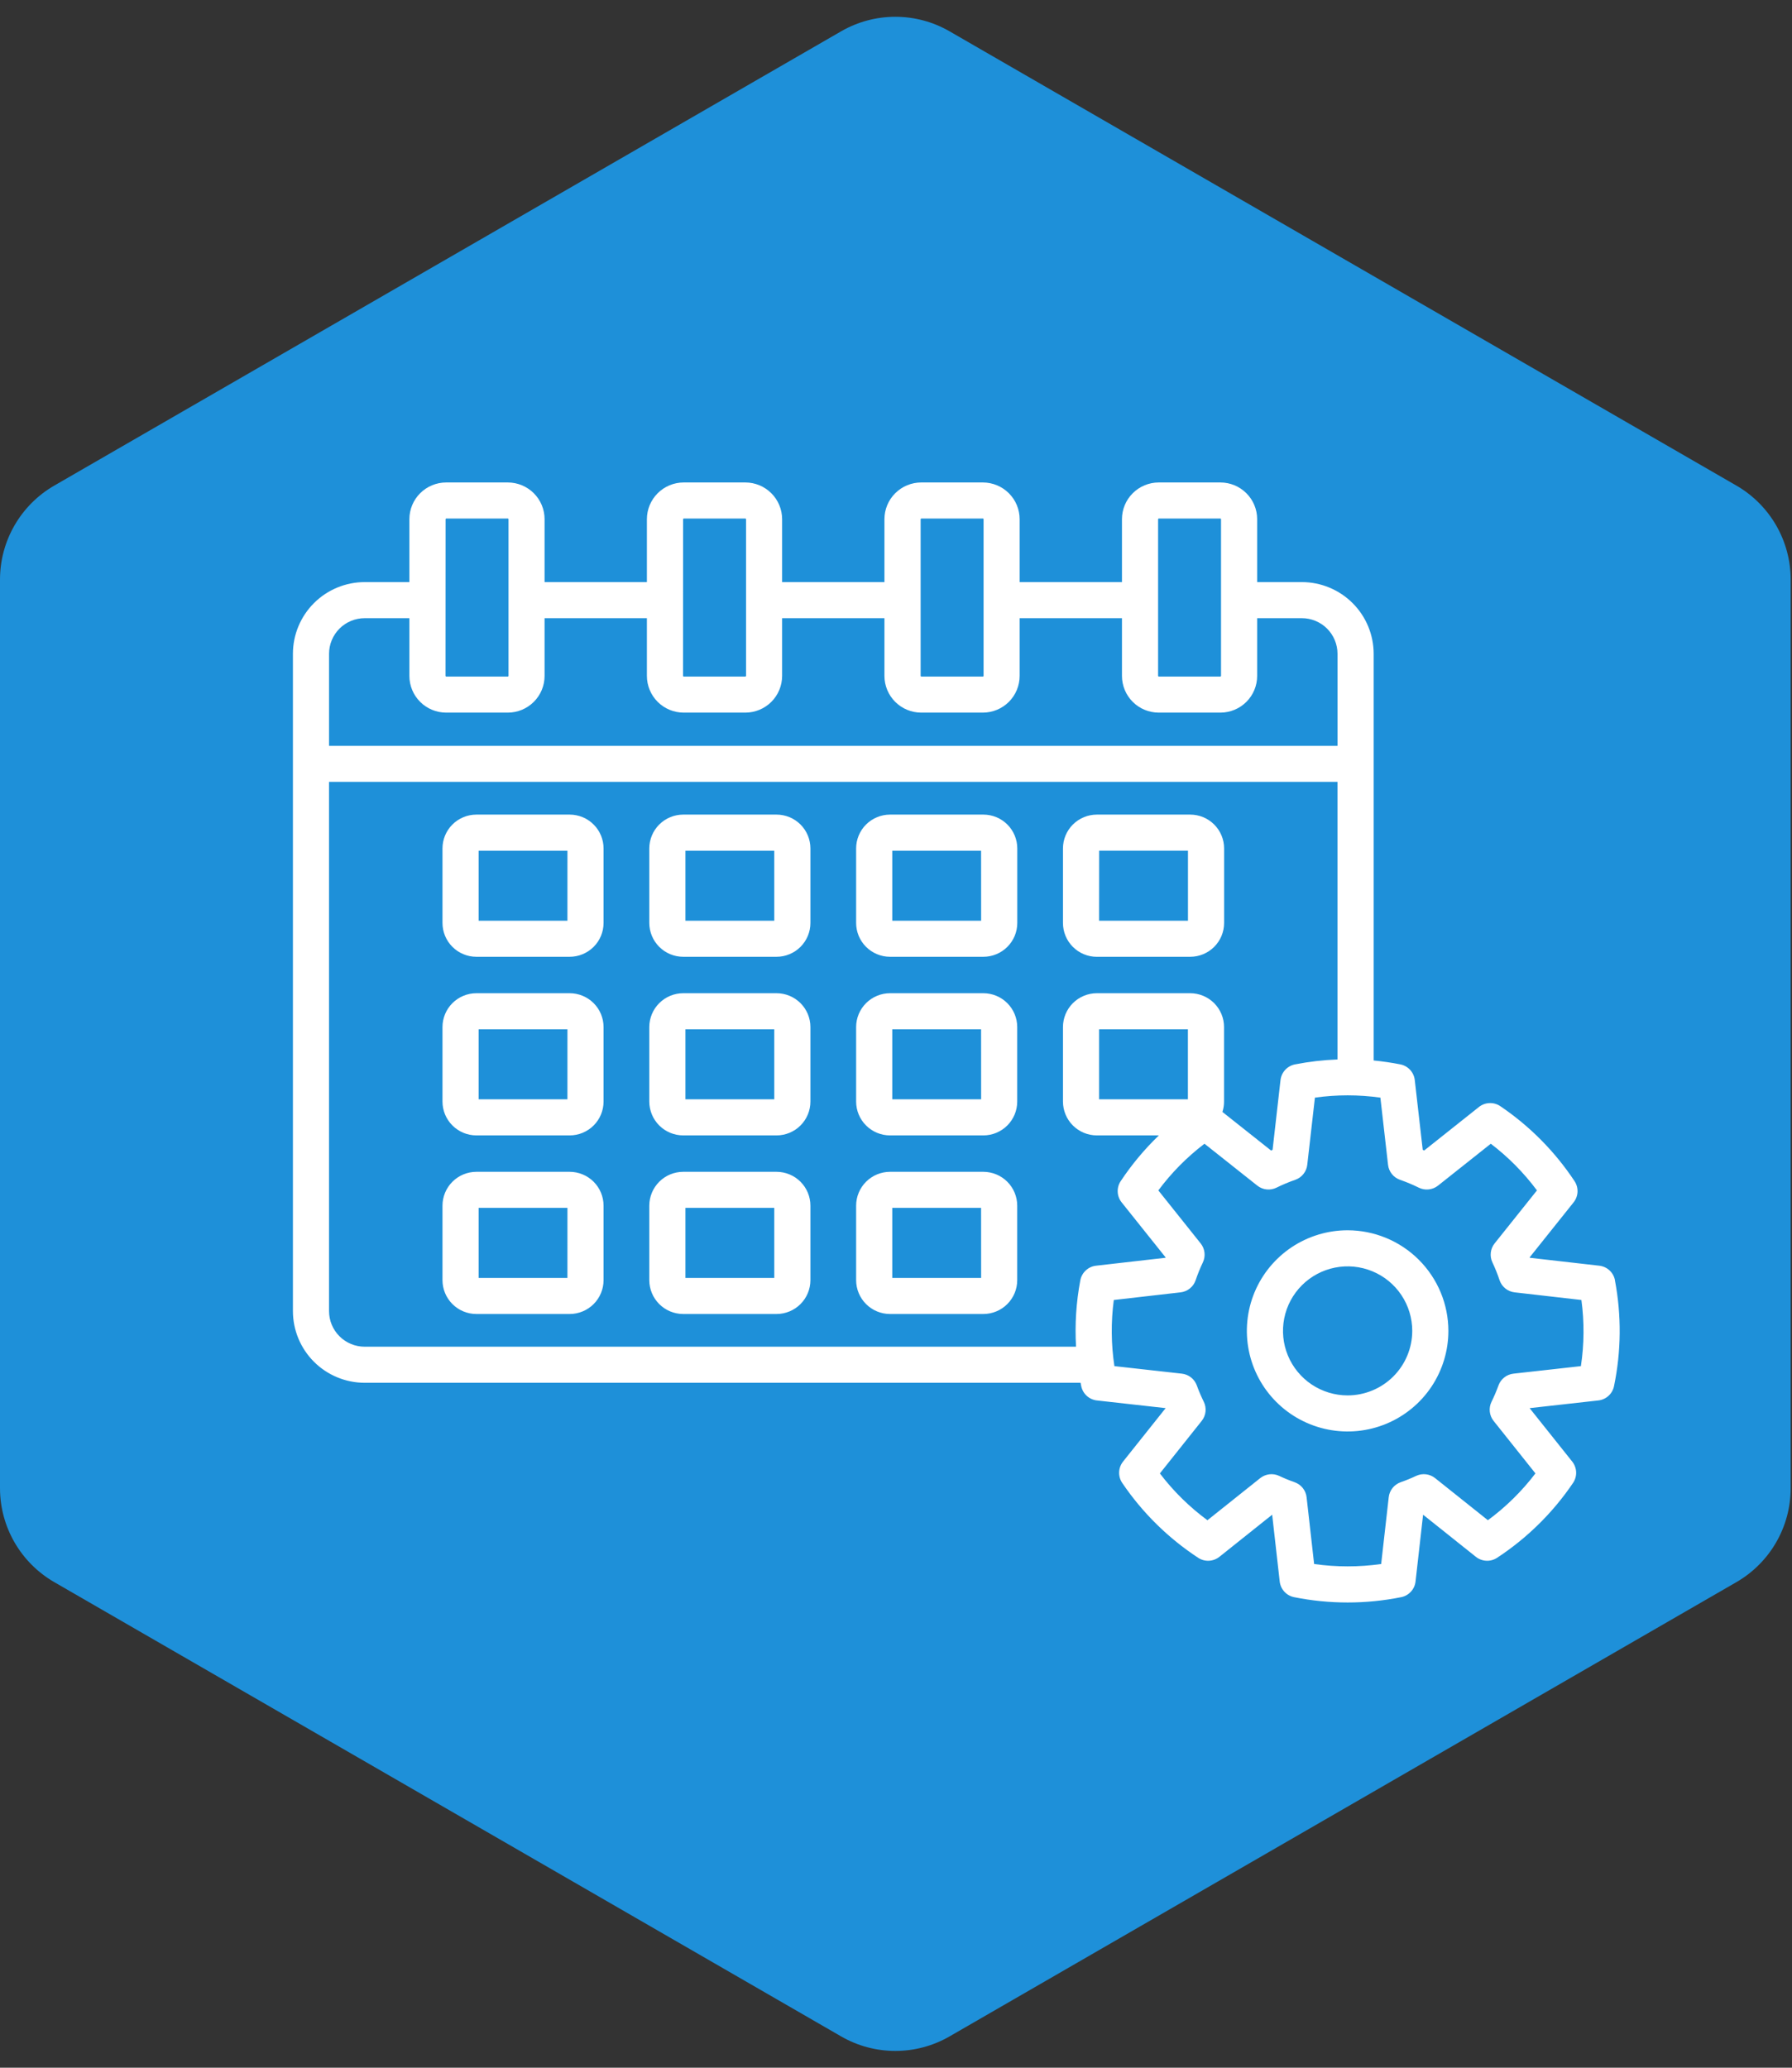 <?xml version="1.0" encoding="UTF-8"?>
<svg xmlns="http://www.w3.org/2000/svg" width="104" height="120" viewBox="0 0 104 120" fill="none">
  <rect x="0" y="0" width="104" height="120" fill="#333333" stroke="none"/>
  <g clip-path="url(#clip0_236_609)">
    <path d="M48.812 1.819C50.761 0.693 53.162 0.693 55.111 1.819L100.773 28.181C102.722 29.307 103.923 31.387 103.923 33.637V86.363C103.923 88.614 102.722 90.693 100.773 91.819L55.111 118.181C53.162 119.307 50.761 119.307 48.812 118.181L3.15 91.819C1.201 90.693 0 88.614 0 86.363V33.637C0 31.387 1.201 29.307 3.15 28.181L48.812 1.819Z" fill="#1E90D9"></path>
    <path d="M33.062 47.275H27.646C27.125 47.276 26.625 47.483 26.257 47.85C25.888 48.218 25.681 48.717 25.68 49.237V53.565C25.681 54.085 25.888 54.584 26.257 54.951C26.625 55.319 27.125 55.526 27.646 55.527H33.062C33.584 55.526 34.083 55.319 34.452 54.951C34.82 54.584 35.027 54.085 35.028 53.565V49.238C35.028 48.718 34.821 48.219 34.452 47.851C34.084 47.483 33.584 47.276 33.062 47.275ZM32.931 53.433H27.777V49.371H32.932L32.931 53.433ZM45.068 47.275H39.649C39.128 47.276 38.628 47.483 38.26 47.85C37.891 48.218 37.684 48.717 37.683 49.237V53.565C37.684 54.085 37.891 54.584 38.26 54.951C38.628 55.319 39.128 55.526 39.649 55.527H45.068C45.589 55.526 46.089 55.319 46.457 54.951C46.825 54.584 47.033 54.085 47.033 53.565V49.238C47.033 48.718 46.826 48.219 46.458 47.851C46.089 47.483 45.589 47.276 45.068 47.275ZM44.936 53.433H39.78V49.371H44.935L44.936 53.433ZM57.073 47.275H51.652C51.131 47.276 50.631 47.483 50.263 47.85C49.894 48.218 49.687 48.717 49.686 49.237V53.565C49.687 54.085 49.894 54.584 50.263 54.951C50.631 55.319 51.131 55.526 51.652 55.527H57.073C57.594 55.526 58.094 55.319 58.462 54.951C58.831 54.584 59.038 54.085 59.039 53.565V49.238C59.038 48.718 58.831 48.219 58.463 47.851C58.094 47.483 57.594 47.276 57.073 47.275ZM56.941 53.433H51.783V49.371H56.938L56.941 53.433ZM63.659 55.527H69.077C69.598 55.526 70.097 55.319 70.466 54.951C70.834 54.584 71.041 54.085 71.042 53.565V49.238C71.042 48.98 70.991 48.725 70.892 48.487C70.793 48.248 70.648 48.032 70.465 47.85C70.282 47.667 70.065 47.523 69.827 47.424C69.588 47.326 69.332 47.275 69.074 47.275H63.656C63.134 47.276 62.635 47.483 62.266 47.85C61.898 48.218 61.691 48.717 61.69 49.237V53.565C61.69 54.085 61.897 54.584 62.266 54.953C62.634 55.321 63.134 55.528 63.656 55.529L63.659 55.527ZM63.79 49.369H68.945V53.433H63.787L63.79 49.369ZM33.062 57.641H27.646C27.125 57.642 26.625 57.849 26.257 58.217C25.888 58.584 25.681 59.083 25.68 59.603V63.931C25.681 64.451 25.888 64.95 26.257 65.317C26.625 65.685 27.125 65.892 27.646 65.893H33.062C33.584 65.892 34.083 65.685 34.452 65.317C34.82 64.95 35.027 64.451 35.028 63.931V59.603C35.027 59.083 34.82 58.584 34.452 58.217C34.083 57.849 33.584 57.642 33.062 57.641ZM32.931 63.799H27.777V59.735H32.932L32.931 63.799ZM45.068 57.641H39.649C39.128 57.642 38.628 57.849 38.26 58.217C37.891 58.584 37.684 59.083 37.683 59.603V63.931C37.684 64.451 37.891 64.95 38.26 65.317C38.628 65.685 39.128 65.892 39.649 65.893H45.068C45.589 65.892 46.089 65.685 46.457 65.317C46.825 64.95 47.033 64.451 47.033 63.931V59.603C47.033 59.083 46.825 58.584 46.457 58.217C46.089 57.849 45.589 57.642 45.068 57.641ZM44.936 63.799H39.78V59.735H44.935L44.936 63.799ZM57.073 57.641H51.652C51.131 57.642 50.631 57.849 50.263 58.217C49.894 58.584 49.687 59.083 49.686 59.603V63.931C49.687 64.451 49.894 64.95 50.263 65.317C50.631 65.685 51.131 65.892 51.652 65.893H57.073C57.594 65.891 58.092 65.684 58.46 65.316C58.828 64.948 59.035 64.45 59.035 63.931V59.603C59.035 59.084 58.828 58.586 58.46 58.218C58.092 57.85 57.594 57.643 57.073 57.641ZM56.941 63.799H51.783V59.735H56.938L56.941 63.799ZM33.062 68.006H27.646C27.125 68.007 26.625 68.214 26.257 68.582C25.888 68.95 25.681 69.448 25.68 69.969V74.296C25.681 74.816 25.888 75.314 26.257 75.682C26.625 76.05 27.125 76.257 27.646 76.258H33.062C33.584 76.257 34.083 76.05 34.452 75.682C34.82 75.314 35.027 74.816 35.028 74.296V69.969C35.027 69.448 34.82 68.95 34.452 68.582C34.083 68.214 33.584 68.007 33.062 68.006ZM32.931 74.164H27.777V70.1H32.932L32.931 74.164ZM45.068 68.006H39.649C39.128 68.007 38.628 68.214 38.26 68.582C37.891 68.95 37.684 69.448 37.683 69.969V74.296C37.684 74.816 37.891 75.314 38.26 75.682C38.628 76.05 39.128 76.257 39.649 76.258H45.068C45.589 76.257 46.089 76.05 46.457 75.682C46.825 75.314 47.033 74.816 47.033 74.296V69.969C47.033 69.448 46.825 68.95 46.457 68.582C46.089 68.214 45.589 68.007 45.068 68.006ZM44.936 74.164H39.78V70.1H44.935L44.936 74.164ZM57.073 68.006H51.652C51.131 68.007 50.631 68.214 50.263 68.582C49.894 68.95 49.687 69.448 49.686 69.969V74.296C49.687 74.816 49.894 75.314 50.263 75.682C50.631 76.05 51.131 76.257 51.652 76.258H57.073C57.594 76.256 58.092 76.049 58.46 75.681C58.828 75.313 59.035 74.815 59.035 74.296V69.969C59.035 69.449 58.828 68.951 58.46 68.583C58.092 68.215 57.594 68.008 57.073 68.006ZM56.941 74.164H51.783V70.1H56.938L56.941 74.164ZM93.727 74.3C93.685 74.081 93.575 73.88 93.411 73.728C93.247 73.576 93.038 73.48 92.816 73.455L88.784 72.995L88.774 72.971L91.325 69.778C91.463 69.605 91.543 69.393 91.553 69.172C91.562 68.951 91.502 68.732 91.38 68.548C90.243 66.831 88.78 65.353 87.074 64.198C86.889 64.072 86.669 64.009 86.446 64.017C86.222 64.025 86.007 64.104 85.832 64.243L82.657 66.767L82.569 66.73L82.107 62.68C82.082 62.459 81.987 62.252 81.836 62.088C81.685 61.925 81.486 61.813 81.267 61.771C80.754 61.67 80.238 61.595 79.721 61.545V37.941C79.72 36.838 79.281 35.781 78.5 35.002C77.719 34.222 76.66 33.783 75.556 33.782H72.96V30.13C72.96 29.565 72.735 29.024 72.335 28.625C71.935 28.225 71.393 28.001 70.827 28H67.247C66.681 28.001 66.139 28.225 65.739 28.625C65.339 29.024 65.114 29.565 65.114 30.13V33.782H59.175V30.13C59.175 29.565 58.95 29.024 58.55 28.625C58.15 28.225 57.607 28.001 57.042 28H53.462C52.897 28.001 52.355 28.225 51.955 28.625C51.554 29.024 51.33 29.565 51.329 30.13V33.782H45.391V30.13C45.39 29.565 45.165 29.024 44.765 28.625C44.365 28.225 43.823 28.001 43.257 28H39.677C39.111 28.001 38.569 28.225 38.169 28.625C37.769 29.024 37.544 29.565 37.543 30.13V33.782H31.605V30.13C31.605 29.566 31.38 29.024 30.98 28.625C30.58 28.226 30.038 28.001 29.472 28H25.892C25.327 28.001 24.784 28.225 24.384 28.625C23.984 29.024 23.759 29.565 23.759 30.13V33.782H21.166C20.062 33.783 19.003 34.221 18.221 35.001C17.44 35.781 17.001 36.838 17 37.941V76.092C17.001 77.194 17.441 78.251 18.222 79.031C19.003 79.811 20.062 80.249 21.166 80.25H62.712C62.726 80.316 62.737 80.382 62.751 80.448C62.796 80.665 62.909 80.861 63.072 81.009C63.236 81.158 63.442 81.251 63.662 81.275L67.649 81.721L65.177 84.823C65.038 84.997 64.958 85.212 64.95 85.435C64.941 85.658 65.004 85.878 65.129 86.062C66.297 87.787 67.794 89.263 69.536 90.406C69.721 90.528 69.94 90.588 70.161 90.577C70.382 90.567 70.595 90.488 70.768 90.35L73.831 87.906L74.269 91.783C74.294 92.004 74.389 92.21 74.539 92.374C74.69 92.537 74.888 92.649 75.106 92.692C77.156 93.103 79.266 93.103 81.316 92.692C81.534 92.649 81.732 92.537 81.882 92.374C82.033 92.21 82.127 92.004 82.152 91.783L82.59 87.906L85.653 90.35C85.826 90.488 86.039 90.567 86.26 90.577C86.481 90.588 86.7 90.528 86.885 90.406C88.627 89.263 90.125 87.787 91.292 86.062C91.417 85.878 91.481 85.658 91.472 85.435C91.463 85.212 91.384 84.997 91.245 84.823L88.772 81.721L92.759 81.275C92.979 81.251 93.185 81.158 93.349 81.009C93.513 80.861 93.625 80.665 93.67 80.448C94.091 78.424 94.109 76.336 93.724 74.304L93.727 74.3ZM67.211 30.13C67.212 30.121 67.216 30.112 67.222 30.105C67.229 30.099 67.238 30.095 67.247 30.094H70.827C70.837 30.095 70.845 30.099 70.852 30.105C70.858 30.112 70.862 30.121 70.863 30.13V39.227C70.862 39.236 70.858 39.245 70.852 39.252C70.845 39.258 70.837 39.263 70.827 39.264H67.247C67.238 39.263 67.229 39.258 67.222 39.252C67.216 39.245 67.212 39.236 67.211 39.227V30.13ZM53.43 30.13C53.431 30.121 53.435 30.112 53.442 30.105C53.448 30.099 53.457 30.094 53.467 30.094H57.046C57.055 30.094 57.064 30.099 57.071 30.105C57.078 30.112 57.081 30.121 57.082 30.13V39.227C57.081 39.236 57.078 39.245 57.071 39.252C57.064 39.259 57.055 39.263 57.046 39.264H53.462C53.454 39.262 53.446 39.257 53.44 39.251C53.434 39.244 53.431 39.236 53.43 39.227V30.13ZM39.645 30.13C39.646 30.121 39.65 30.112 39.656 30.105C39.663 30.099 39.672 30.095 39.681 30.094H43.261C43.27 30.095 43.279 30.099 43.286 30.105C43.293 30.112 43.297 30.121 43.298 30.13V39.227C43.297 39.236 43.293 39.245 43.286 39.252C43.279 39.258 43.27 39.263 43.261 39.264H39.677C39.668 39.263 39.659 39.258 39.652 39.252C39.646 39.245 39.641 39.236 39.641 39.227L39.645 30.13ZM25.86 30.13C25.861 30.121 25.865 30.112 25.872 30.105C25.878 30.099 25.887 30.094 25.896 30.094H29.477C29.486 30.095 29.494 30.099 29.501 30.105C29.507 30.112 29.511 30.121 29.512 30.13V39.227C29.511 39.236 29.507 39.245 29.501 39.252C29.494 39.258 29.486 39.263 29.477 39.264H25.892C25.883 39.263 25.874 39.259 25.867 39.252C25.861 39.245 25.857 39.236 25.856 39.227L25.86 30.13ZM21.166 35.876H23.759V39.227C23.759 39.792 23.984 40.333 24.384 40.733C24.784 41.132 25.327 41.356 25.892 41.357H29.472C30.038 41.356 30.58 41.132 30.98 40.732C31.38 40.333 31.605 39.792 31.605 39.227V35.876H37.543V39.227C37.544 39.792 37.769 40.333 38.169 40.733C38.569 41.132 39.111 41.356 39.677 41.357H43.257C43.823 41.356 44.365 41.132 44.765 40.733C45.165 40.333 45.39 39.792 45.391 39.227V35.876H51.329V39.227C51.33 39.792 51.554 40.333 51.955 40.733C52.355 41.132 52.897 41.356 53.462 41.357H57.042C57.607 41.356 58.15 41.132 58.55 40.733C58.95 40.333 59.175 39.792 59.175 39.227V35.876H65.114V39.227C65.114 39.792 65.339 40.333 65.739 40.733C66.139 41.132 66.681 41.356 67.247 41.357H70.827C71.393 41.356 71.935 41.132 72.335 40.733C72.735 40.333 72.96 39.792 72.96 39.227V35.876H75.553C76.102 35.876 76.629 36.093 77.017 36.481C77.405 36.868 77.623 37.394 77.623 37.942V43.285H19.097V37.941C19.097 37.393 19.316 36.868 19.703 36.481C20.091 36.093 20.618 35.876 21.166 35.876ZM63.608 73.455C63.386 73.48 63.177 73.576 63.014 73.729C62.85 73.881 62.739 74.082 62.697 74.301C62.457 75.571 62.374 76.866 62.449 78.156H21.166C20.617 78.156 20.091 77.939 19.703 77.551C19.314 77.164 19.096 76.638 19.096 76.09V45.374H77.621V61.486C76.793 61.517 75.969 61.613 75.156 61.772C74.937 61.815 74.738 61.926 74.587 62.09C74.436 62.253 74.341 62.461 74.315 62.682L73.855 66.732L73.766 66.769L70.944 64.531C71.007 64.338 71.038 64.136 71.038 63.932V59.603C71.038 59.083 70.831 58.585 70.463 58.217C70.094 57.849 69.595 57.642 69.074 57.641H63.656C63.134 57.642 62.635 57.849 62.266 58.217C61.898 58.584 61.691 59.083 61.69 59.603V63.931C61.691 64.451 61.898 64.95 62.266 65.317C62.635 65.685 63.134 65.892 63.656 65.893H67.257C66.423 66.694 65.679 67.584 65.04 68.548C64.917 68.732 64.857 68.951 64.867 69.172C64.876 69.393 64.956 69.605 65.094 69.778L67.645 72.971L67.635 72.995L63.608 73.455ZM68.941 63.799H63.787V59.735H68.941V63.799ZM91.749 79.283L87.834 79.72C87.64 79.742 87.455 79.817 87.301 79.939C87.148 80.06 87.031 80.222 86.965 80.406C86.849 80.727 86.714 81.042 86.563 81.349C86.475 81.527 86.439 81.726 86.461 81.923C86.482 82.12 86.559 82.308 86.683 82.463L89.11 85.509C88.325 86.541 87.395 87.456 86.351 88.226L83.287 85.782C83.134 85.66 82.949 85.583 82.754 85.56C82.559 85.538 82.362 85.57 82.184 85.654C81.893 85.792 81.594 85.914 81.29 86.02C81.104 86.085 80.94 86.202 80.817 86.356C80.694 86.51 80.617 86.695 80.596 86.891L80.157 90.767C78.867 90.949 77.557 90.949 76.266 90.767L75.829 86.891C75.807 86.696 75.73 86.51 75.607 86.356C75.484 86.202 75.32 86.086 75.133 86.02C74.829 85.914 74.531 85.792 74.24 85.654C74.063 85.57 73.865 85.538 73.67 85.561C73.475 85.584 73.29 85.661 73.137 85.783L70.074 88.227C69.029 87.457 68.1 86.542 67.314 85.51L69.741 82.463C69.865 82.308 69.942 82.12 69.963 81.923C69.984 81.726 69.949 81.526 69.861 81.349C69.71 81.042 69.575 80.727 69.459 80.405C69.392 80.221 69.276 80.059 69.122 79.938C68.968 79.817 68.784 79.742 68.589 79.72L64.675 79.283C64.483 78.011 64.471 76.719 64.64 75.445L68.516 75.001C68.714 74.979 68.901 74.9 69.056 74.775C69.211 74.65 69.327 74.483 69.391 74.295C69.509 73.943 69.649 73.598 69.809 73.263C69.893 73.086 69.926 72.889 69.903 72.694C69.881 72.499 69.804 72.314 69.681 72.161L67.225 69.085C67.986 68.061 68.888 67.149 69.903 66.376L72.967 68.806C73.123 68.93 73.31 69.007 73.508 69.028C73.706 69.049 73.906 69.013 74.084 68.925C74.436 68.751 74.798 68.599 75.169 68.471C75.356 68.406 75.521 68.29 75.644 68.136C75.768 67.982 75.846 67.797 75.868 67.6L76.312 63.701C77.572 63.524 78.851 63.524 80.112 63.701L80.556 67.6C80.578 67.797 80.656 67.982 80.779 68.136C80.903 68.29 81.068 68.406 81.254 68.471C81.625 68.6 81.987 68.751 82.339 68.925C82.517 69.014 82.717 69.049 82.915 69.028C83.113 69.007 83.301 68.931 83.457 68.807L86.52 66.376C87.535 67.15 88.436 68.061 89.198 69.085L86.741 72.161C86.618 72.314 86.541 72.499 86.519 72.694C86.496 72.889 86.529 73.086 86.614 73.263C86.772 73.599 86.911 73.943 87.028 74.295C87.091 74.483 87.207 74.65 87.362 74.775C87.517 74.9 87.704 74.979 87.902 75.001L91.778 75.445C91.95 76.719 91.94 78.011 91.749 79.283ZM78.21 71.399C77.053 71.399 75.923 71.742 74.961 72.383C74 73.025 73.25 73.936 72.807 75.003C72.365 76.07 72.249 77.244 72.475 78.376C72.7 79.509 73.257 80.549 74.075 81.365C74.893 82.182 75.935 82.738 77.069 82.963C78.204 83.188 79.379 83.073 80.448 82.631C81.517 82.189 82.43 81.441 83.073 80.481C83.715 79.521 84.058 78.392 84.058 77.237C84.056 75.689 83.44 74.206 82.343 73.111C81.247 72.017 79.761 71.401 78.21 71.399ZM78.21 80.982C77.468 80.982 76.743 80.762 76.126 80.351C75.51 79.939 75.029 79.354 74.745 78.67C74.461 77.986 74.387 77.233 74.532 76.507C74.676 75.781 75.034 75.113 75.558 74.59C76.083 74.066 76.751 73.709 77.478 73.565C78.206 73.42 78.96 73.495 79.645 73.778C80.331 74.061 80.917 74.541 81.329 75.157C81.741 75.773 81.961 76.497 81.961 77.237C81.96 78.23 81.564 79.182 80.861 79.884C80.158 80.586 79.204 80.981 78.21 80.982Z" fill="white"></path>
  </g>
  <defs>
    <clipPath id="clip0_236_609">
      <rect width="103.92" height="120" fill="white"></rect>
    </clipPath>
  </defs>
</svg>
